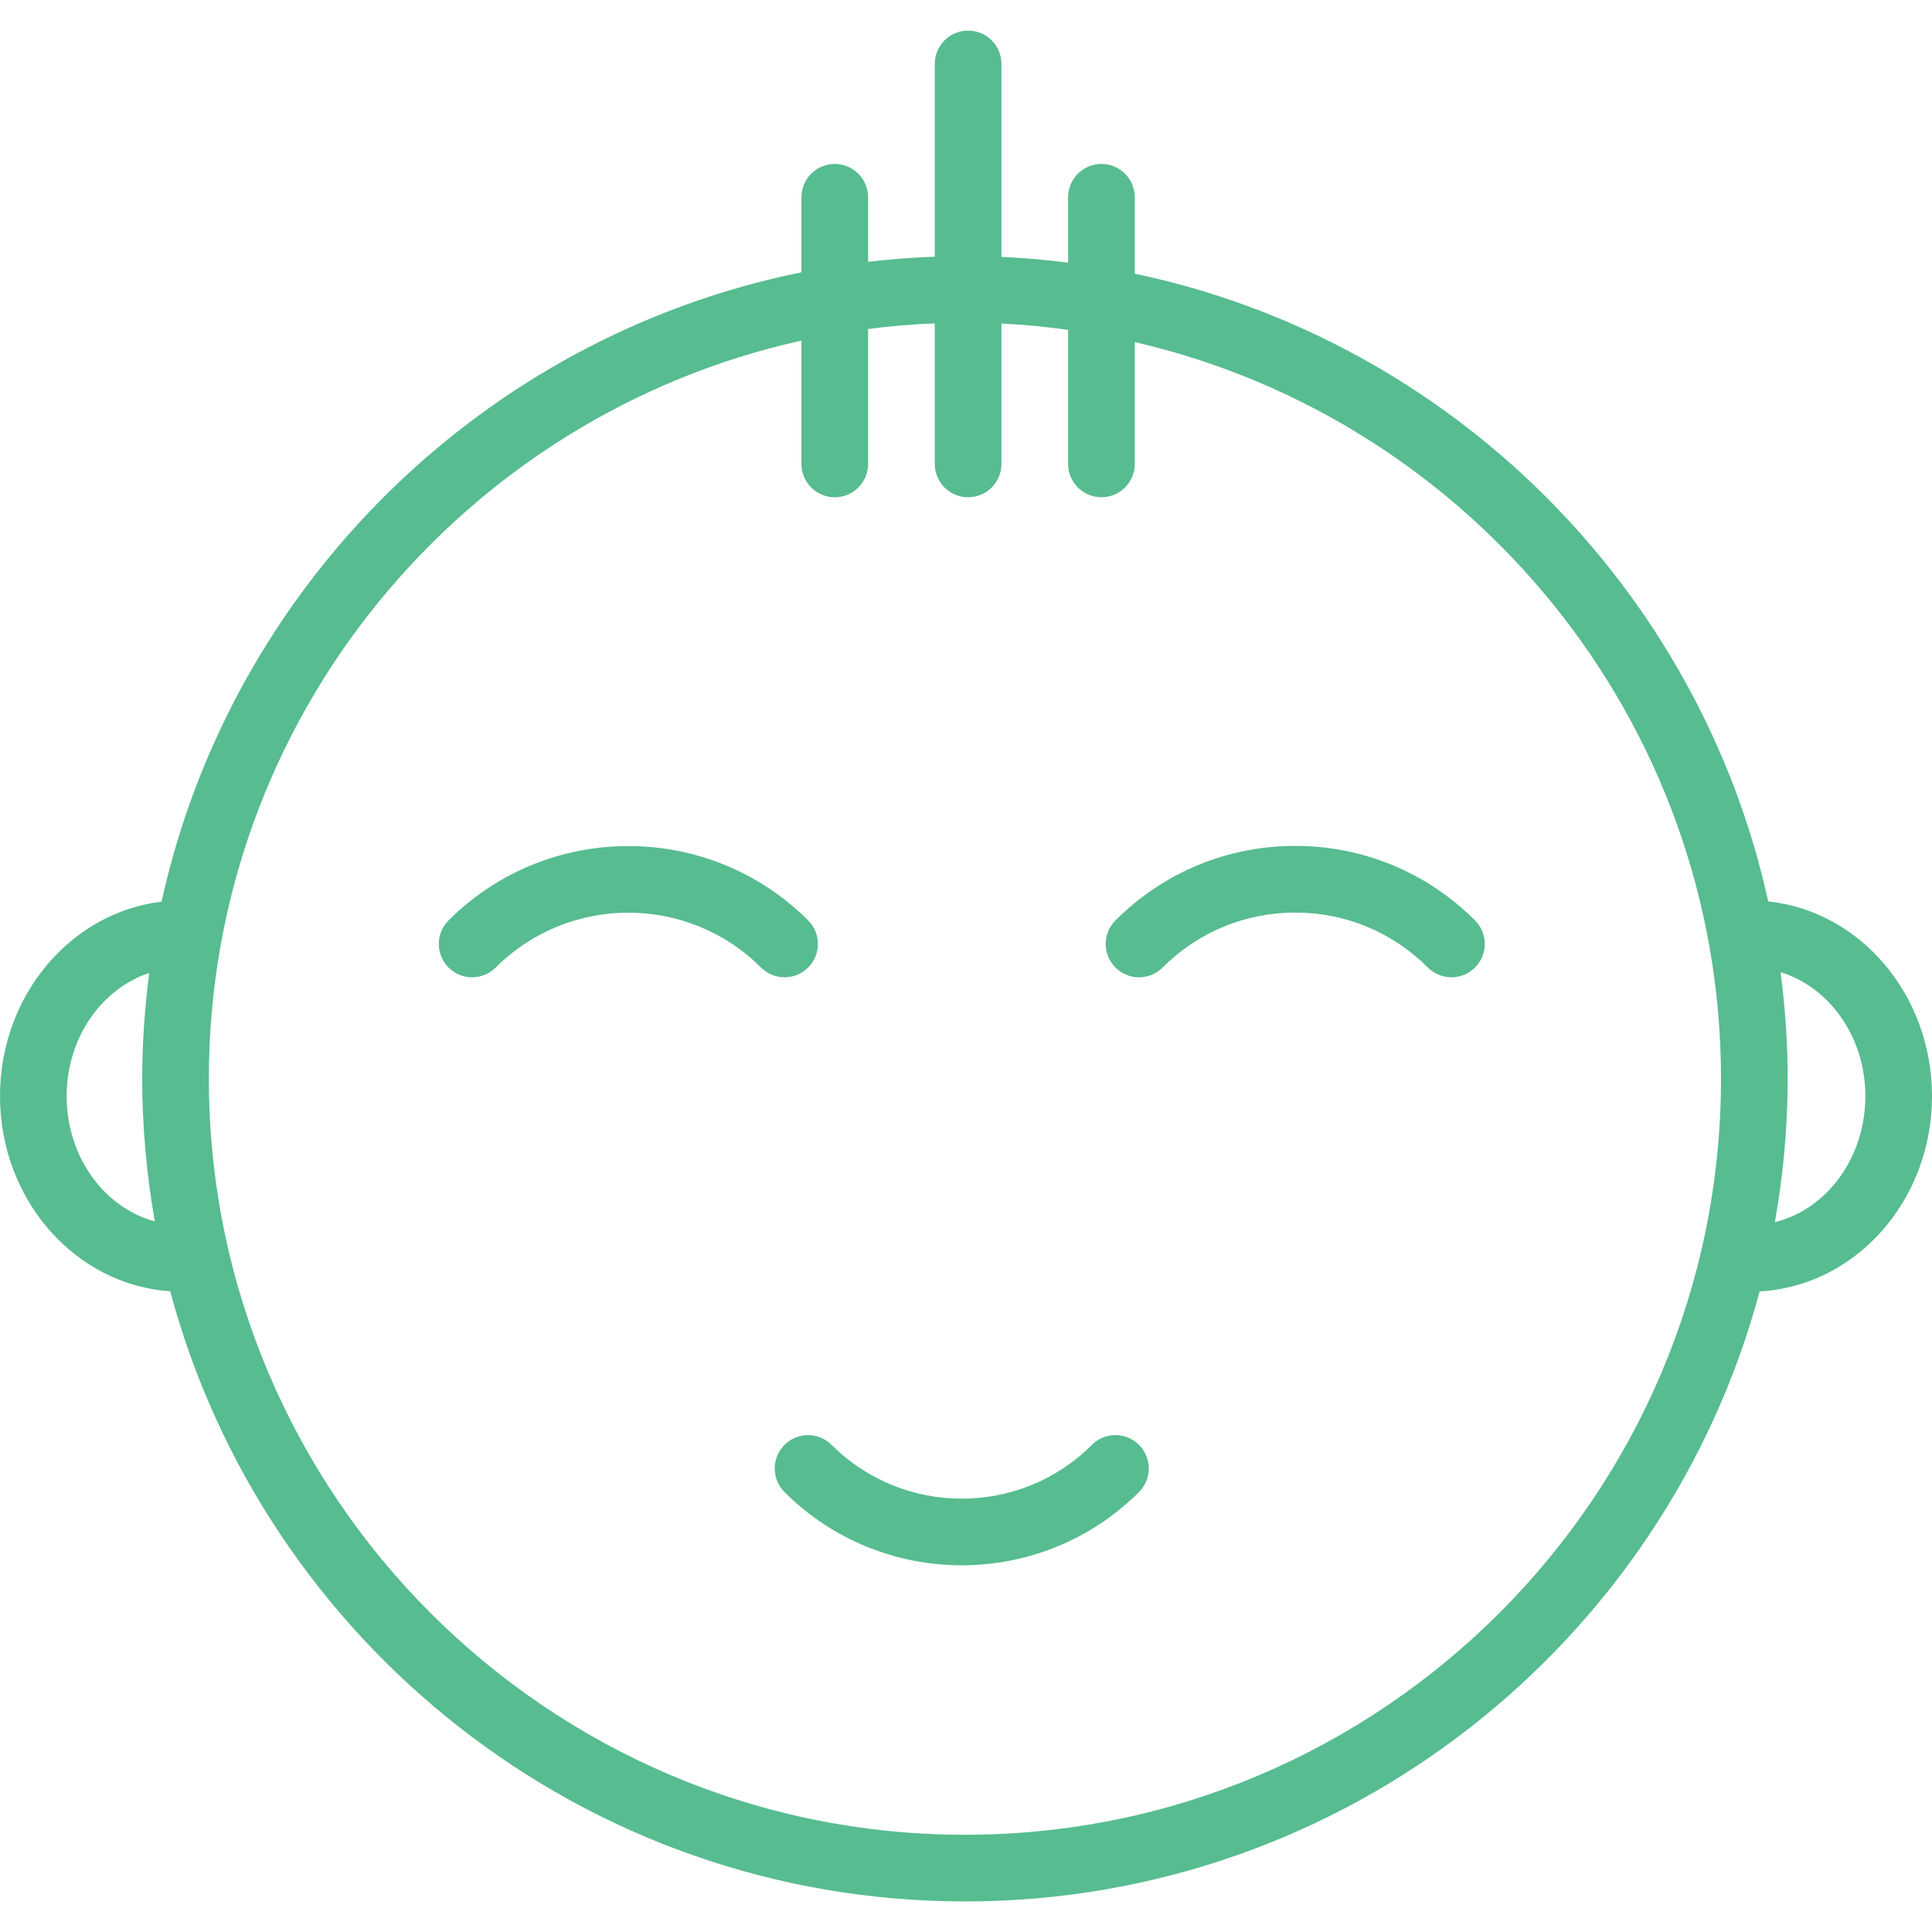 <?xml version="1.0" encoding="iso-8859-1"?>
<!-- Generator: Adobe Illustrator 18.0.0, SVG Export Plug-In . SVG Version: 6.00 Build 0)  -->
<!DOCTYPE svg PUBLIC "-//W3C//DTD SVG 1.1//EN" "http://www.w3.org/Graphics/SVG/1.1/DTD/svg11.dtd">
<svg xmlns="http://www.w3.org/2000/svg" xmlns:xlink="http://www.w3.org/1999/xlink" version="1.1" id="Capa_1" x="0px" y="0px" viewBox="0 0 57.96 57.96" style="enable-background:new 0 0 57.96 57.96;" xml:space="preserve" width="512px" height="512px">
<g>
	<path d="M24.244,29.026c0.391-0.391,0.391-1.023,0-1.414c-2.974-2.974-7.813-2.973-10.787,0c-0.391,0.391-0.391,1.023,0,1.414   s1.023,0.391,1.414,0c2.195-2.194,5.765-2.194,7.958,0c0.195,0.195,0.451,0.293,0.707,0.293S24.048,29.221,24.244,29.026z" fill="#57bc90"/>
	<path d="M38.857,25.377c-2.037,0-3.952,0.794-5.393,2.235c-0.391,0.391-0.391,1.024,0,1.414c0.391,0.391,1.024,0.391,1.414,0   c1.063-1.063,2.476-1.649,3.979-1.649s2.916,0.586,3.979,1.649c0.195,0.195,0.451,0.293,0.707,0.293s0.512-0.098,0.707-0.293   c0.391-0.391,0.391-1.023,0-1.414C42.809,26.171,40.894,25.377,38.857,25.377z" fill="#57bc90"/>
	<path d="M32.757,43.346c-2.152,2.151-5.655,2.152-7.808,0c-0.391-0.39-1.024-0.39-1.415,0c-0.39,0.391-0.39,1.024,0,1.415   c1.467,1.465,3.393,2.198,5.319,2.198s3.852-0.733,5.317-2.199c0.391-0.391,0.391-1.023,0-1.414S33.148,42.956,32.757,43.346z" fill="#57bc90"/>
	<path d="M57.96,32.885c0-3.045-2.16-5.554-4.913-5.842C50.97,17.62,43.497,10.202,34.043,8.21V5.918c0-0.552-0.448-1-1-1   s-1,0.448-1,1v1.961c-0.659-0.083-1.326-0.144-2-0.173V1.918c0-0.552-0.448-1-1-1s-1,0.448-1,1v5.783   c-0.674,0.024-1.341,0.076-2,0.154V5.918c0-0.552-0.448-1-1-1s-1,0.448-1,1v2.251c-9.546,1.933-17.107,9.393-19.196,18.882   C2.126,27.372,0,29.864,0,32.885C0,36,2.262,38.549,5.106,38.738c2.819,10.528,12.438,18.305,23.842,18.305   c11.403,0,21.02-7.775,23.841-18.301C55.664,38.588,57.96,36.024,57.96,32.885z M2,32.885c0-1.755,1.051-3.224,2.477-3.696   c-0.134,1.039-0.211,2.097-0.211,3.172c0,1.461,0.135,2.89,0.379,4.281C3.132,36.234,2,34.71,2,32.885z M28.949,55.043   c-12.507,0-22.683-10.175-22.683-22.683c0-10.822,7.621-19.893,17.777-22.142v3.7c0,0.552,0.448,1,1,1s1-0.448,1-1V9.87   c0.659-0.085,1.325-0.143,2-0.169v4.217c0,0.552,0.448,1,1,1s1-0.448,1-1V9.706c0.675,0.032,1.341,0.099,2,0.189v4.023   c0,0.552,0.448,1,1,1s1-0.448,1-1v-3.656C44.104,12.581,51.63,21.605,51.63,32.36C51.63,44.867,41.456,55.043,28.949,55.043z    M53.247,36.665c0.247-1.399,0.384-2.836,0.384-4.305c0-1.083-0.078-2.148-0.214-3.195c1.461,0.448,2.544,1.937,2.544,3.72   C55.96,34.738,54.795,36.288,53.247,36.665z" fill="#57bc90"/>
</g>
<g>
</g>
<g>
</g>
<g>
</g>
<g>
</g>
<g>
</g>
<g>
</g>
<g>
</g>
<g>
</g>
<g>
</g>
<g>
</g>
<g>
</g>
<g>
</g>
<g>
</g>
<g>
</g>
<g>
</g>
</svg>

